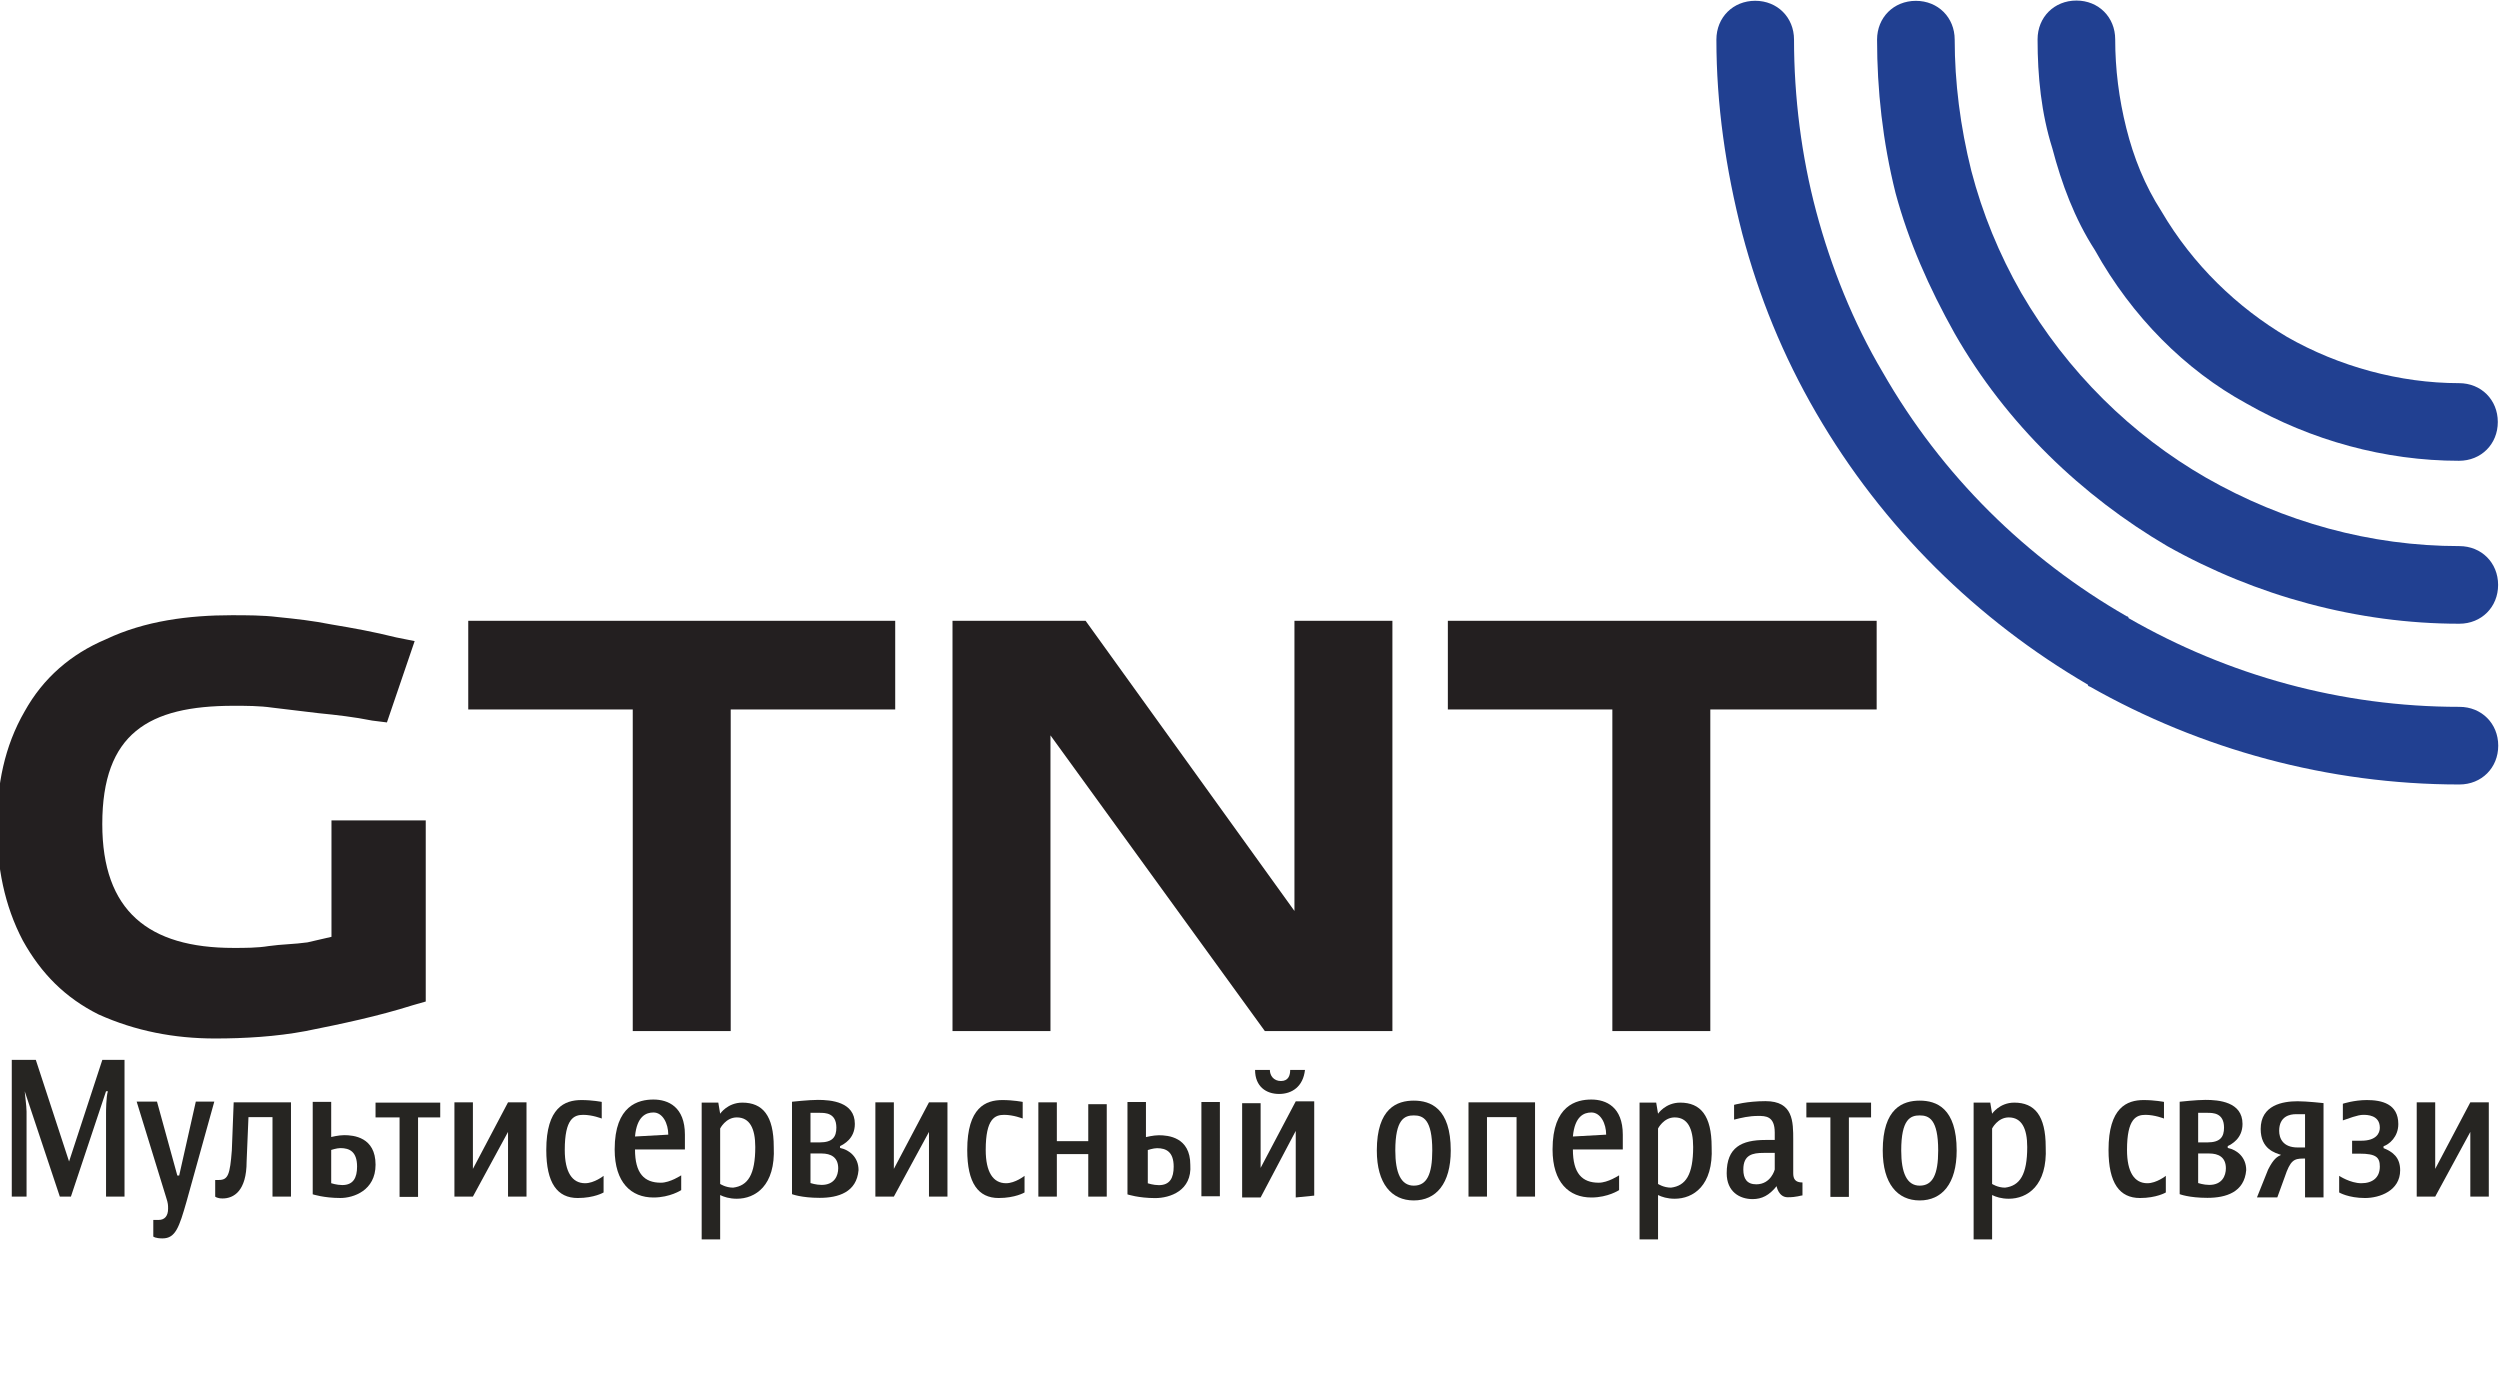 <?xml version="1.0" encoding="utf-8"?> <svg xmlns:cc="http://creativecommons.org/ns#" xmlns:dc="http://purl.org/dc/elements/1.1/" xmlns:rdf="http://www.w3.org/1999/02/22-rdf-syntax-ns#" xmlns:svg="http://www.w3.org/2000/svg" xmlns="http://www.w3.org/2000/svg" xmlns:xlink="http://www.w3.org/1999/xlink" version="1.1" id="svg2" x="0px" y="0px" viewBox="0 0 180.3 99.2" style="enable-background:new 0 0 180.3 99.2;" xml:space="preserve"> <style type="text/css"> .st0{clip-path:url(#SVGID_2_);} .st1{fill-rule:evenodd;clip-rule:evenodd;fill:#231F20;} .st2{fill:#214091;} .st3{fill:#262522;} </style> <g id="g10" transform="matrix(1.333,0,0,-1.333,0,99.203)"> <g id="g12"> <g> <g> <defs> <rect id="SVGID_1_" x="-87.3" y="-28.9" width="399.1" height="132.3"></rect> </defs> <clipPath id="SVGID_2_"> <use xlink:href="#SVGID_1_" style="overflow:visible;"></use> </clipPath> <g id="g14" class="st0"> <g id="g20" transform="translate(39.534,36.035)"> <path id="path22" class="st1" d="M0,0v-17.4h-5.3V0h-8.9v4.8H8.9V0H0z M17.3-1.4v-16H12V4.8h7.2l11.3-15.7V4.8h5.3v-22.2h-6.9 L17.3-1.4z M53,0v-17.4h-5.3V0h-8.9v4.8H62V0H53z M-21.6-12.3V-6h5.1v-9.8l-0.7-0.2c-1.9-0.6-3.8-1-5.8-1.4 c-1.6-0.3-3.3-0.4-4.9-0.4c-2.2,0-4.3,0.4-6.3,1.3c-1.8,0.9-3.1,2.2-4.1,4c-1,1.9-1.4,4-1.4,6.2s0.4,4.3,1.5,6.2 c1,1.8,2.5,3.1,4.4,3.9c2.1,1,4.5,1.3,6.8,1.3c0.8,0,1.7,0,2.5-0.1c1-0.1,1.9-0.2,2.9-0.4c1.2-0.2,2.3-0.4,3.5-0.7l1-0.2 l-1.5-4.4l-0.8,0.1c-1,0.2-1.9,0.3-2.9,0.4C-23.1-0.1-24,0-24.8,0.1c-0.7,0.1-1.4,0.1-2.1,0.1c-4.6,0-7.1-1.5-7.1-6.4 c0-4.7,2.5-6.7,7.1-6.7c0.6,0,1.3,0,1.9,0.1c0.7,0.1,1.4,0.1,2.1,0.2C-22.5-12.5-22-12.4-21.6-12.3"></path> </g> <g id="g24" transform="translate(92.863,72.278)"> <path id="path26" class="st2" d="M0,0c0,1.2,0.9,2.1,2.1,2.1S4.2,1.2,4.2,0c0-3.1,0.4-6.3,1.2-9.3c0.8-3,2-6,3.6-8.7 c3.2-5.6,7.8-10.1,13.2-13.2c0,0,0.1,0,0.1-0.1c5.4-3.1,11.5-4.8,17.9-4.8c1.2,0,2.1-0.9,2.1-2.1s-0.9-2.1-2.1-2.1 c-7.1,0-14,1.9-20,5.3c0,0-0.1,0-0.1,0.1c-6,3.5-11.1,8.5-14.7,14.7c-1.8,3.1-3.1,6.3-4,9.7C0.5-7,0-3.5,0,0"></path> </g> <g id="g28" transform="translate(101.556,72.275)"> <path id="path30" class="st2" d="M0,0c0,1.2,0.9,2.1,2.1,2.1S4.2,1.2,4.2,0c0-2.3,0.3-4.7,0.9-7.1c0.6-2.3,1.5-4.5,2.7-6.6 l0,0c2.5-4.3,6-7.7,10-10c4.2-2.4,8.9-3.7,13.7-3.7c1.2,0,2.1-0.9,2.1-2.1s-0.9-2.1-2.1-2.1c-5.5,0-11,1.5-15.8,4.2 C11.1-24.7,7-20.8,4.2-15.9l0,0l0,0c-1.4,2.5-2.5,5-3.2,7.6C0.3-5.5,0-2.7,0,0"></path> </g> <g id="g32" transform="translate(110.24,72.291)"> <path id="path34" class="st2" d="M0,0c0,1.2,0.9,2.1,2.1,2.1S4.2,1.2,4.2,0c0-1.6,0.2-3.2,0.6-4.8s1-3.1,1.9-4.5 c1.7-2.9,4.1-5.2,6.8-6.8c2.8-1.6,6.1-2.5,9.3-2.5c1.2,0,2.1-0.9,2.1-2.1s-0.9-2.1-2.1-2.1c-4,0-8,1.1-11.5,3.1 C8-17.9,5.1-15,3.1-11.4C2-9.7,1.3-7.8,0.8-5.9C0.2-4,0-2,0,0"></path> </g> <g id="g36" transform="translate(5.737,9.68)"> <path id="path38" class="st3" d="M0,0v4.5c0,0.1,0,0.9,0.1,1.2H0L-1.9,0h-0.6l-1.9,5.7l0,0c0-0.1,0.1-0.8,0.1-1.1V0h-0.8v7.4 h1.3L-2,1.9l1.8,5.5H1V0H0z"></path> </g> <g id="g40" transform="translate(10.094,9.419)"> <path id="path42" class="st3" d="M0,0c-0.4-1.4-0.6-2-1.3-2c-0.4,0-0.5,0.1-0.5,0.1V-1c0,0,0.2,0,0.3,0C-1.2-1-1-0.8-1-0.4 c0,0.2,0,0.3-0.1,0.6l-1.6,5.2h1.1l1.1-4h0.1l0.9,4h1L0,0z"></path> </g> <g id="g44" transform="translate(14.743,9.68)"> <path id="path46" class="st3" d="M0,0v4.3h-1.3l-0.1-2.4c0-1.6-0.7-2-1.3-2C-3-0.1-3.1,0-3.1,0v0.9c0,0,0.1,0,0.2,0 c0.5,0,0.6,0.3,0.7,1.6l0.1,2.6H1V0H0z"></path> </g> <g id="g48" transform="translate(18.419,12.305)"> <path id="path50" class="st3" d="M0,0c-0.2,0-0.5-0.1-0.5-0.1v-1.8c0,0,0.3-0.1,0.6-0.1c0.6,0,0.8,0.4,0.8,1 C0.9-0.2,0.5,0,0,0 M0-2.7c-0.9,0-1.5,0.2-1.5,0.2v5h1V0.6c0,0,0.4,0.1,0.7,0.1c0.5,0,1.7-0.1,1.7-1.6C1.9-2.3,0.7-2.7,0-2.7"></path> </g> <g id="g52" transform="translate(22.618,13.965)"> <path id="path54" class="st3" d="M0,0v-4.3h-1V0h-1.3v0.8h3.5V0H0z"></path> </g> <g id="g56" transform="translate(27.486,9.68)"> <path id="path58" class="st3" d="M0,0v3.5L-1.9,0h-1v5.1h1V1.5L0,5.1h1V0H0z"></path> </g> <g id="g60" transform="translate(31.256,9.604)"> <path id="path62" class="st3" d="M0,0c-1.1,0-1.7,0.8-1.7,2.6c0,2.3,1,2.7,1.9,2.7c0.6,0,1.1-0.1,1.1-0.1V4.3 c0,0-0.5,0.2-1,0.2s-1-0.2-1-1.9c0-1.2,0.4-1.8,1.1-1.8c0.5,0,1,0.4,1,0.4V0.3C1.4,0.3,0.9,0,0,0"></path> </g> <g id="g64" transform="translate(36.156,13.032)"> <path id="path66" class="st3" d="M0,0c0,0.6-0.3,1.2-0.8,1.2c-0.4,0-0.9-0.2-1-1.3L0,0L0,0z M0.9-0.8h-2.7 c0-1.3,0.5-1.8,1.4-1.8c0.5,0,1.1,0.4,1.1,0.4V-3c0,0-0.6-0.4-1.5-0.4c-1.2,0-2.1,0.8-2.1,2.6c0,2.4,1.3,2.7,2.1,2.7 C0,1.9,0.9,1.5,0.9,0C0.9-0.6,0.9-0.8,0.9-0.8"></path> </g> <g id="g68" transform="translate(39.863,13.965)"> <path id="path70" class="st3" d="M0,0c-0.6,0-0.9-0.6-0.9-0.6v-3c0,0,0.3-0.2,0.7-0.2C0.6-3.7,1-3.1,1-1.6C1-0.6,0.7,0,0,0 M0-4.4c-0.4,0-0.7,0.1-0.9,0.2v-2.4h-1v7.4H-1l0.1-0.6c0,0,0.4,0.6,1.2,0.6C1.4,0.8,2,0.1,2-1.6C2.1-3.7,1-4.4,0-4.4"></path> </g> <g id="g72" transform="translate(44.45,12.013)"> <path id="path74" class="st3" d="M0,0h-0.6v-1.6c0,0,0.3-0.1,0.6-0.1c0.7,0,0.9,0.5,0.9,0.9C0.9-0.2,0.5,0,0,0 M-0.1,2.2 c-0.1,0-0.5,0-0.5,0V0.6h0.5c0.7,0,0.9,0.3,0.9,0.8C0.8,2.2,0.2,2.2-0.1,2.2 M-0.1-2.4c-1,0-1.5,0.2-1.5,0.2v5 c0,0,0.9,0.1,1.4,0.1c0.7,0,2-0.1,2-1.3c0-0.8-0.6-1.1-0.8-1.2V0.3c0.5-0.1,1-0.5,1-1.2C1.9-2.1,0.9-2.4-0.1-2.4"></path> </g> <g id="g76" transform="translate(50.261,9.68)"> <path id="path78" class="st3" d="M0,0v3.5L-1.9,0h-1v5.1h1V1.5L0,5.1h1V0H0z"></path> </g> <g id="g80" transform="translate(54.031,9.604)"> <path id="path82" class="st3" d="M0,0c-1.1,0-1.7,0.8-1.7,2.6c0,2.3,1,2.7,1.9,2.7c0.6,0,1.1-0.1,1.1-0.1V4.3 c0,0-0.5,0.2-1,0.2s-1-0.2-1-1.9c0-1.2,0.4-1.8,1.1-1.8c0.5,0,1,0.4,1,0.4V0.3C1.4,0.3,0.9,0,0,0"></path> </g> <g id="g84" transform="translate(58.879,9.68)"> <path id="path86" class="st3" d="M0,0v2.3h-1.7V0h-1v5.1h1V3H0v2h1V0H0z"></path> </g> <path id="path88" class="st3" d="M65,14.8h1V9.7h-1V14.8z M62.6,12.3c-0.2,0-0.5-0.1-0.5-0.1v-1.8c0,0,0.3-0.1,0.6-0.1 c0.6,0,0.8,0.4,0.8,1C63.5,12.1,63.1,12.3,62.6,12.3 M62.5,9.6c-0.9,0-1.5,0.2-1.5,0.2v5h1v-1.9c0,0,0.4,0.1,0.7,0.1 c0.5,0,1.7-0.1,1.7-1.6C64.5,10,63.3,9.6,62.5,9.6"></path> <g id="g90" transform="translate(69.204,15.234)"> <path id="path92" class="st3" d="M0,0c-0.7,0-1.3,0.4-1.3,1.3h0.8c0-0.3,0.2-0.6,0.6-0.6S0.6,1,0.6,1.3h0.8C1.3,0.4,0.7,0,0,0 M0.9-5.6V-2L-1-5.6h-1v5.1h1V-4l1.9,3.6h1v-5.1L0.9-5.6L0.9-5.6z"></path> </g> <g id="g94" transform="translate(76.491,14.073)"> <path id="path96" class="st3" d="M0,0c-0.5,0-1-0.2-1-1.9c0-1.2,0.3-1.9,1-1.9s1,0.6,1,1.9C1-0.2,0.5,0,0,0 M0-4.6 c-1.2,0-2,0.9-2,2.7c0,2.3,1.1,2.7,2,2.7s2-0.4,2-2.7C2-3.7,1.2-4.6,0-4.6"></path> </g> <g id="g98" transform="translate(82.051,9.68)"> <path id="path100" class="st3" d="M0,0v4.3h-1.6V0h-1v5.1H1V0H0z"></path> </g> <g id="g102" transform="translate(86.899,13.032)"> <path id="path104" class="st3" d="M0,0c0,0.6-0.3,1.2-0.8,1.2c-0.4,0-0.9-0.2-1-1.3L0,0L0,0z M0.9-0.8h-2.7 c0-1.3,0.5-1.8,1.4-1.8c0.5,0,1.1,0.4,1.1,0.4V-3c0,0-0.6-0.4-1.5-0.4c-1.2,0-2.1,0.8-2.1,2.6c0,2.4,1.3,2.7,2.1,2.7 C0,1.9,0.9,1.5,0.9,0C0.9-0.6,0.9-0.8,0.9-0.8"></path> </g> <g id="g106" transform="translate(90.606,13.965)"> <path id="path108" class="st3" d="M0,0c-0.6,0-0.9-0.6-0.9-0.6v-3c0,0,0.3-0.2,0.7-0.2C0.6-3.7,1-3.1,1-1.6C1-0.6,0.7,0,0,0 M0-4.4c-0.4,0-0.7,0.1-0.9,0.2v-2.4h-1v7.4H-1l0.1-0.6c0,0,0.4,0.6,1.2,0.6C1.4,0.8,2,0.1,2-1.6C2.1-3.7,1-4.4,0-4.4"></path> </g> <g id="g110" transform="translate(96.02,12.045)"> <path id="path112" class="st3" d="M0,0h-0.6c-0.6,0-1.1-0.1-1.1-0.9c0-0.5,0.2-0.8,0.7-0.8c0.8,0,1,0.8,1,0.8V0z M0.7-2.4 c-0.5,0-0.6,0.6-0.6,0.6c-0.4-0.5-0.8-0.7-1.3-0.7c-0.7,0-1.4,0.4-1.4,1.4c0,1.4,0.8,1.8,2.1,1.8H0v0.4C0,2-0.5,2-0.9,2 c-0.5,0-0.9-0.1-1.3-0.2v0.8c0,0,0.7,0.2,1.7,0.2C1,2.8,1,1.7,1,0.7v-1.8c0-0.3,0.1-0.5,0.5-0.5v-0.7C1.4-2.3,1.2-2.4,0.7-2.4 "></path> </g> <g id="g114" transform="translate(100.031,13.965)"> <path id="path116" class="st3" d="M0,0v-4.3h-1V0h-1.3v0.8h3.5V0H0z"></path> </g> <g id="g118" transform="translate(103.863,14.073)"> <path id="path120" class="st3" d="M0,0c-0.5,0-1-0.2-1-1.9c0-1.2,0.3-1.9,1-1.9s1,0.6,1,1.9C1-0.2,0.5,0,0,0 M0-4.6 c-1.2,0-2,0.9-2,2.7c0,2.3,1.1,2.7,2,2.7s2-0.4,2-2.7C2-3.7,1.2-4.6,0-4.6"></path> </g> <g id="g122" transform="translate(108.68,13.965)"> <path id="path124" class="st3" d="M0,0c-0.6,0-0.9-0.6-0.9-0.6v-3c0,0,0.3-0.2,0.7-0.2C0.6-3.7,1-3.1,1-1.6C1-0.6,0.7,0,0,0 M0-4.4c-0.4,0-0.7,0.1-0.9,0.2v-2.4h-1v7.4H-1l0.1-0.6c0,0,0.4,0.6,1.2,0.6C1.4,0.8,2,0.1,2-1.6C2.1-3.7,1-4.4,0-4.4"></path> </g> <g id="g126" transform="translate(115.779,9.604)"> <path id="path128" class="st3" d="M0,0c-1.1,0-1.7,0.8-1.7,2.6c0,2.3,1,2.7,1.9,2.7c0.6,0,1.1-0.1,1.1-0.1V4.3 c0,0-0.5,0.2-1,0.2s-1-0.2-1-1.9c0-1.2,0.4-1.8,1.1-1.8c0.5,0,1,0.4,1,0.4V0.3C1.4,0.3,0.9,0,0,0"></path> </g> <g id="g130" transform="translate(119.528,12.013)"> <path id="path132" class="st3" d="M0,0h-0.6v-1.6c0,0,0.3-0.1,0.6-0.1c0.7,0,0.9,0.5,0.9,0.9C0.9-0.2,0.5,0,0,0 M-0.1,2.2 c-0.1,0-0.5,0-0.5,0V0.6h0.5c0.7,0,0.9,0.3,0.9,0.8C0.8,2.2,0.2,2.2-0.1,2.2 M-0.1-2.4c-1,0-1.5,0.2-1.5,0.2v5 c0,0,0.9,0.1,1.4,0.1c0.7,0,2-0.1,2-1.3c0-0.8-0.6-1.1-0.8-1.2V0.3c0.5-0.1,1-0.5,1-1.2C1.9-2.1,0.9-2.4-0.1-2.4"></path> </g> <g id="g134" transform="translate(124.711,14.139)"> <path id="path136" class="st3" d="M0,0c0,0-0.3,0-0.5,0c-0.3,0-0.9-0.1-0.9-0.9c0-0.4,0.2-0.9,1-0.9H0V0z M0-4.5v2.1h-0.1 c-0.5,0-0.7-0.1-1-1l-0.4-1.1h-1.1L-2-3c0.3,0.6,0.5,0.7,0.7,0.8l0,0c-0.3,0.1-1.1,0.3-1.1,1.4c0,1.3,1.2,1.5,2,1.5 C0.1,0.7,1,0.6,1,0.6v-5.1H0z"></path> </g> <g id="g138" transform="translate(127.957,9.604)"> <path id="path140" class="st3" d="M0,0c-0.9,0-1.4,0.3-1.4,0.3v0.9c0,0,0.6-0.4,1.2-0.4s1,0.3,1,0.9c0,0.5-0.2,0.7-1.1,0.7 h-0.4v0.7h0.5c0.8,0,1,0.4,1,0.7c0,0.7-0.7,0.7-0.9,0.7c-0.3,0-0.8-0.2-1.1-0.3v0.9c0,0,0.6,0.2,1.3,0.2 c0.8,0,1.7-0.2,1.7-1.3c0-0.7-0.5-1.1-0.8-1.2V2.7c0.5-0.2,0.9-0.5,0.9-1.2C1.9,0.4,0.8,0,0,0"></path> </g> <g id="g142" transform="translate(133.653,9.68)"> <path id="path144" class="st3" d="M0,0v3.5L-1.9,0h-1v5.1h1V1.5L0,5.1h1V0H0z"></path> </g> </g> </g> </g> </g> </g> </svg> 
